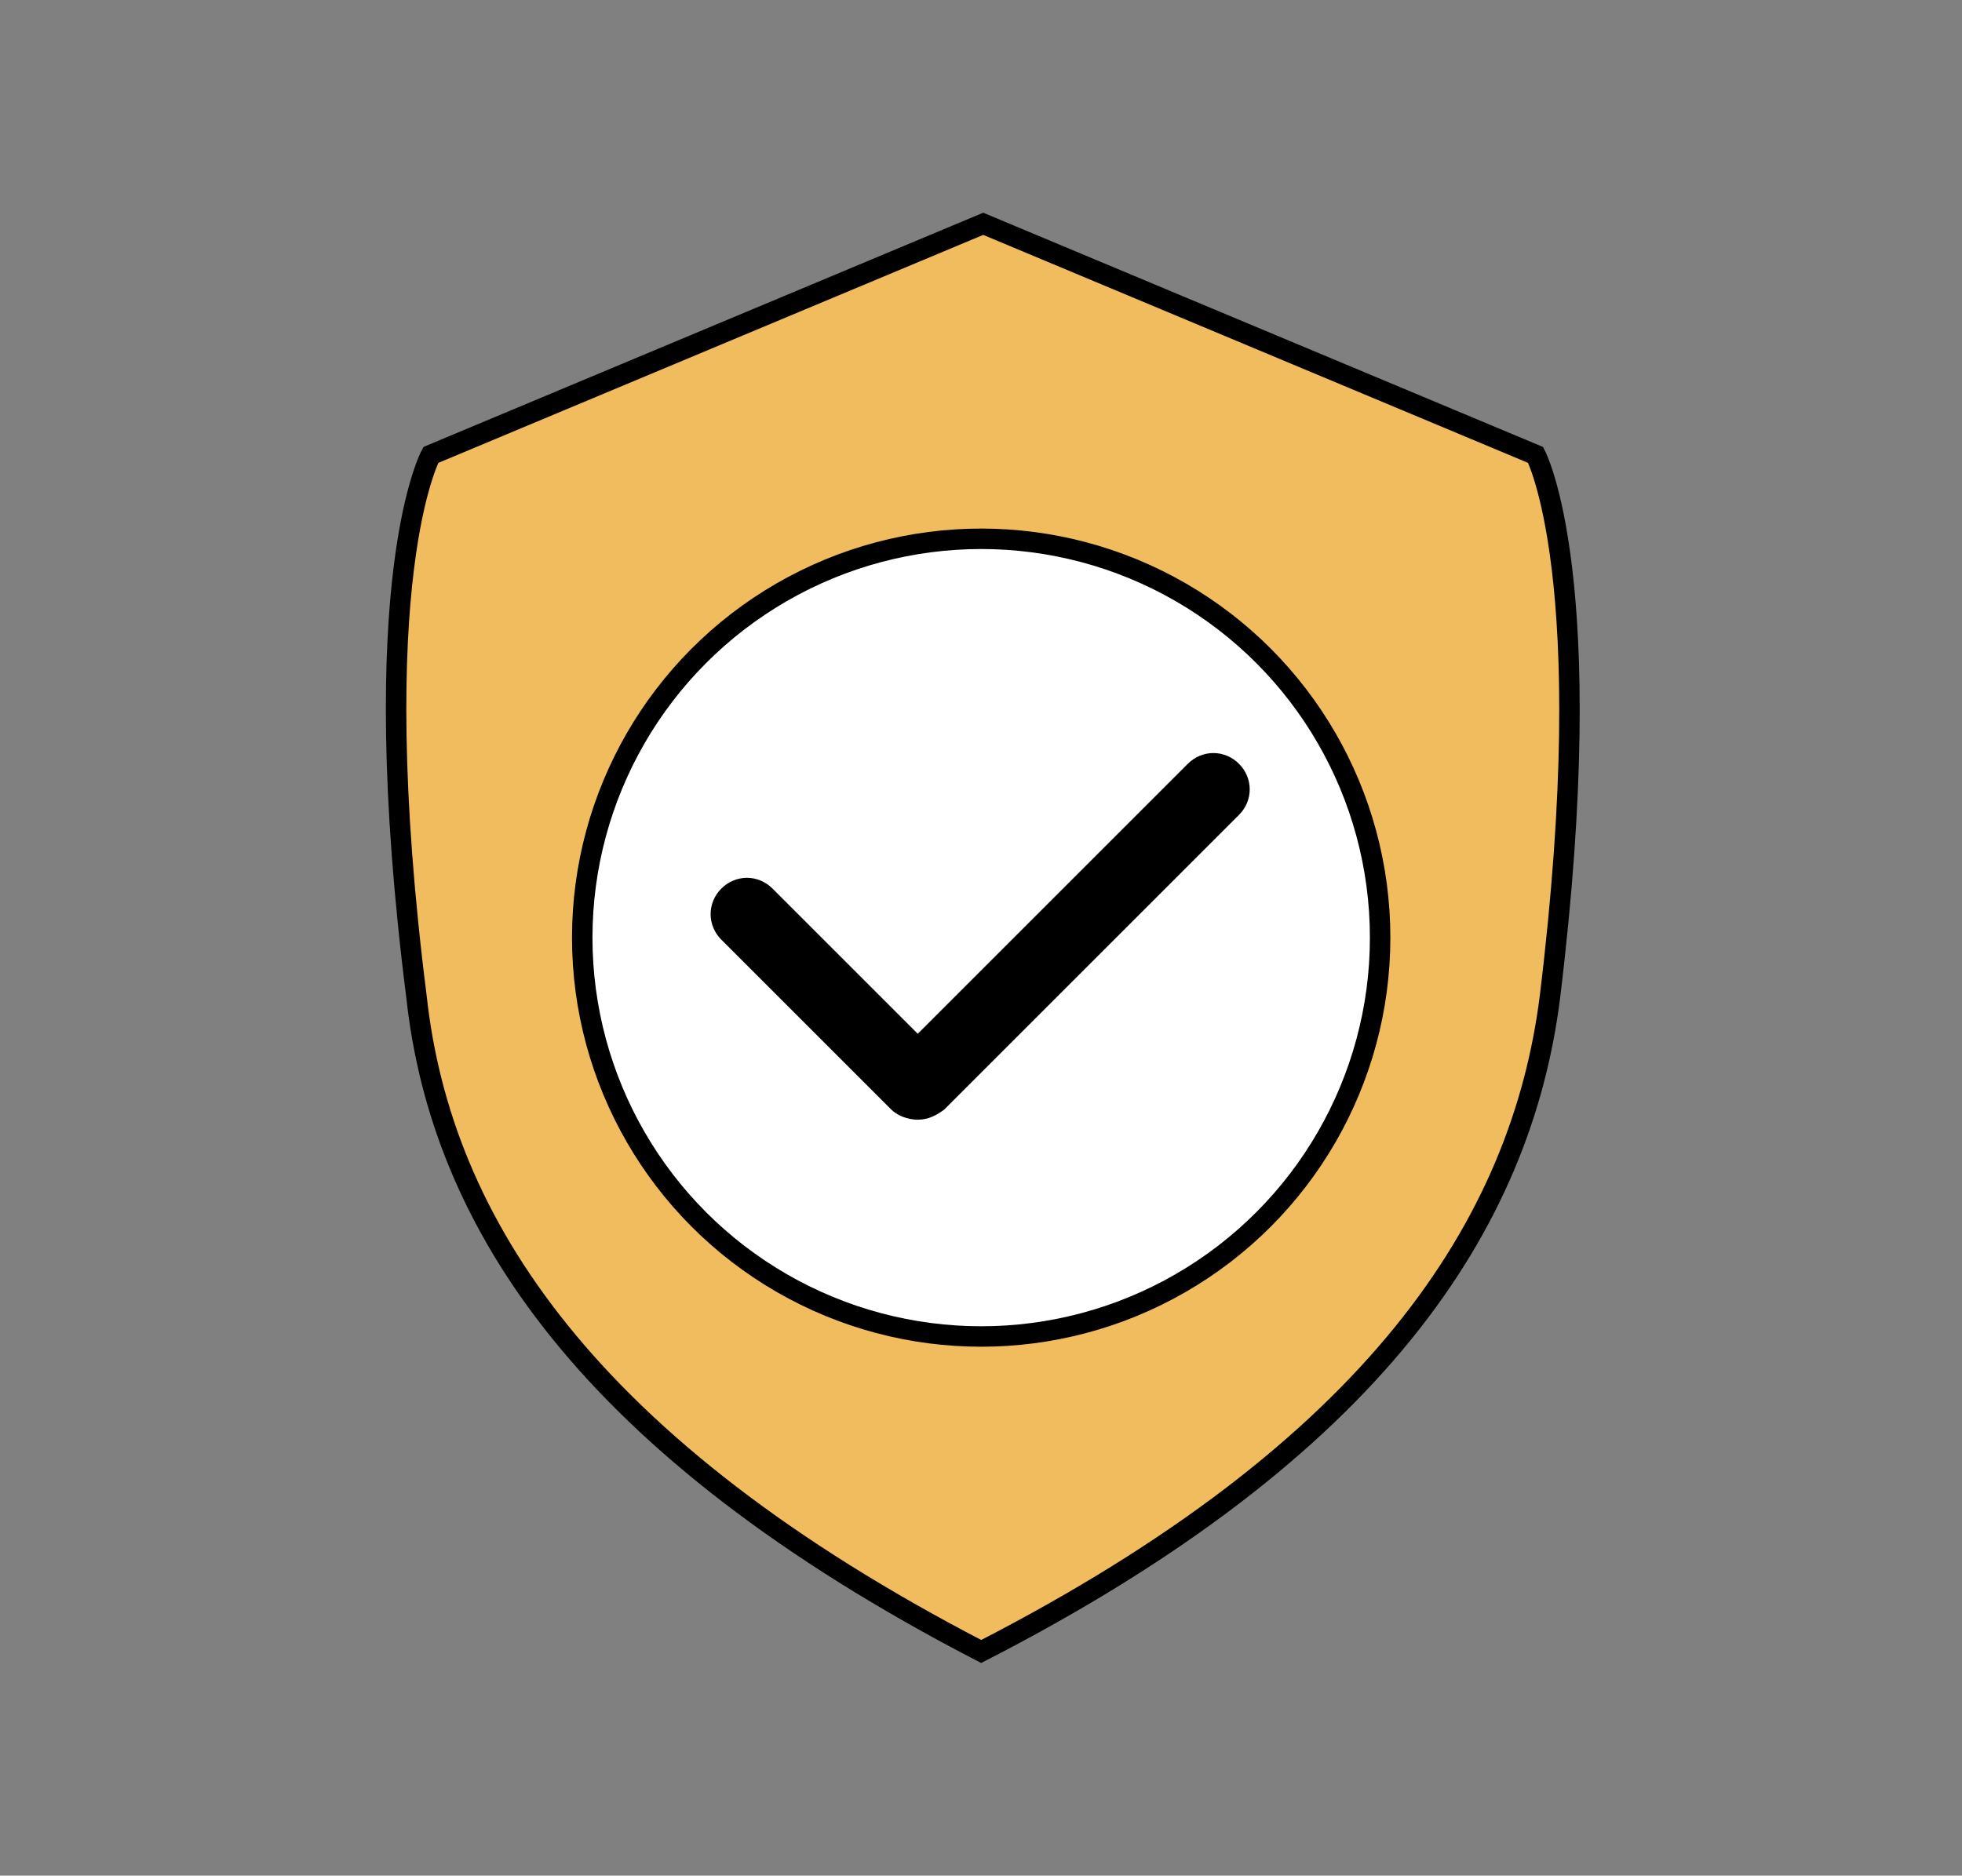 <?xml version="1.0" encoding="utf-8"?>
<!-- Generator: Adobe Illustrator 28.2.0, SVG Export Plug-In . SVG Version: 6.00 Build 0)  -->
<svg version="1.1" id="Layer_1" xmlns="http://www.w3.org/2000/svg" xmlns:xlink="http://www.w3.org/1999/xlink" x="0px" y="0px"
	 viewBox="0 0 95.9 91.7" style="enable-background:new 0 0 95.9 91.7;" xml:space="preserve">
<rect x="0" y="0" width="95.9" height="91.7" fill="#808080" stroke="none"/>
<style type="text/css">
	.st0{fill:#F0BC5E;stroke:#000000;stroke-miterlimit:10;}
	.st1{fill:#FFFFFF;stroke:#000000;stroke-miterlimit:10;}
</style>
<g id="icon-trust" transform="translate(-218.841 -166.858)">
	<path id="Path_42" class="st0" d="M266.8,247.6c19.3-9.9,26.4-20.9,27.8-32c2.5-20.5-0.7-26.5-0.7-26.5l-27-11.3l-27,11.3
		c0,0-3.3,6-0.7,26.5C240.4,226.6,247.5,237.6,266.8,247.6z"/>
	<circle id="Ellipse_31" class="st1" cx="266.8" cy="212.7" r="19.5"/>
	<path id="Path_43" d="M276.9,204.2l-13.2,13.2l-7.1-7.1c-0.7-0.7-1.8-0.7-2.5,0s-0.7,1.8,0,2.5l0,0l8.3,8.3
		c0.3,0.3,0.8,0.5,1.3,0.5c0.5,0,0.9-0.2,1.3-0.5l14.4-14.4c0.7-0.7,0.7-1.8,0-2.5C278.7,203.5,277.6,203.5,276.9,204.2
		C276.9,204.2,276.9,204.2,276.9,204.2L276.9,204.2z"/>
</g>
</svg>
